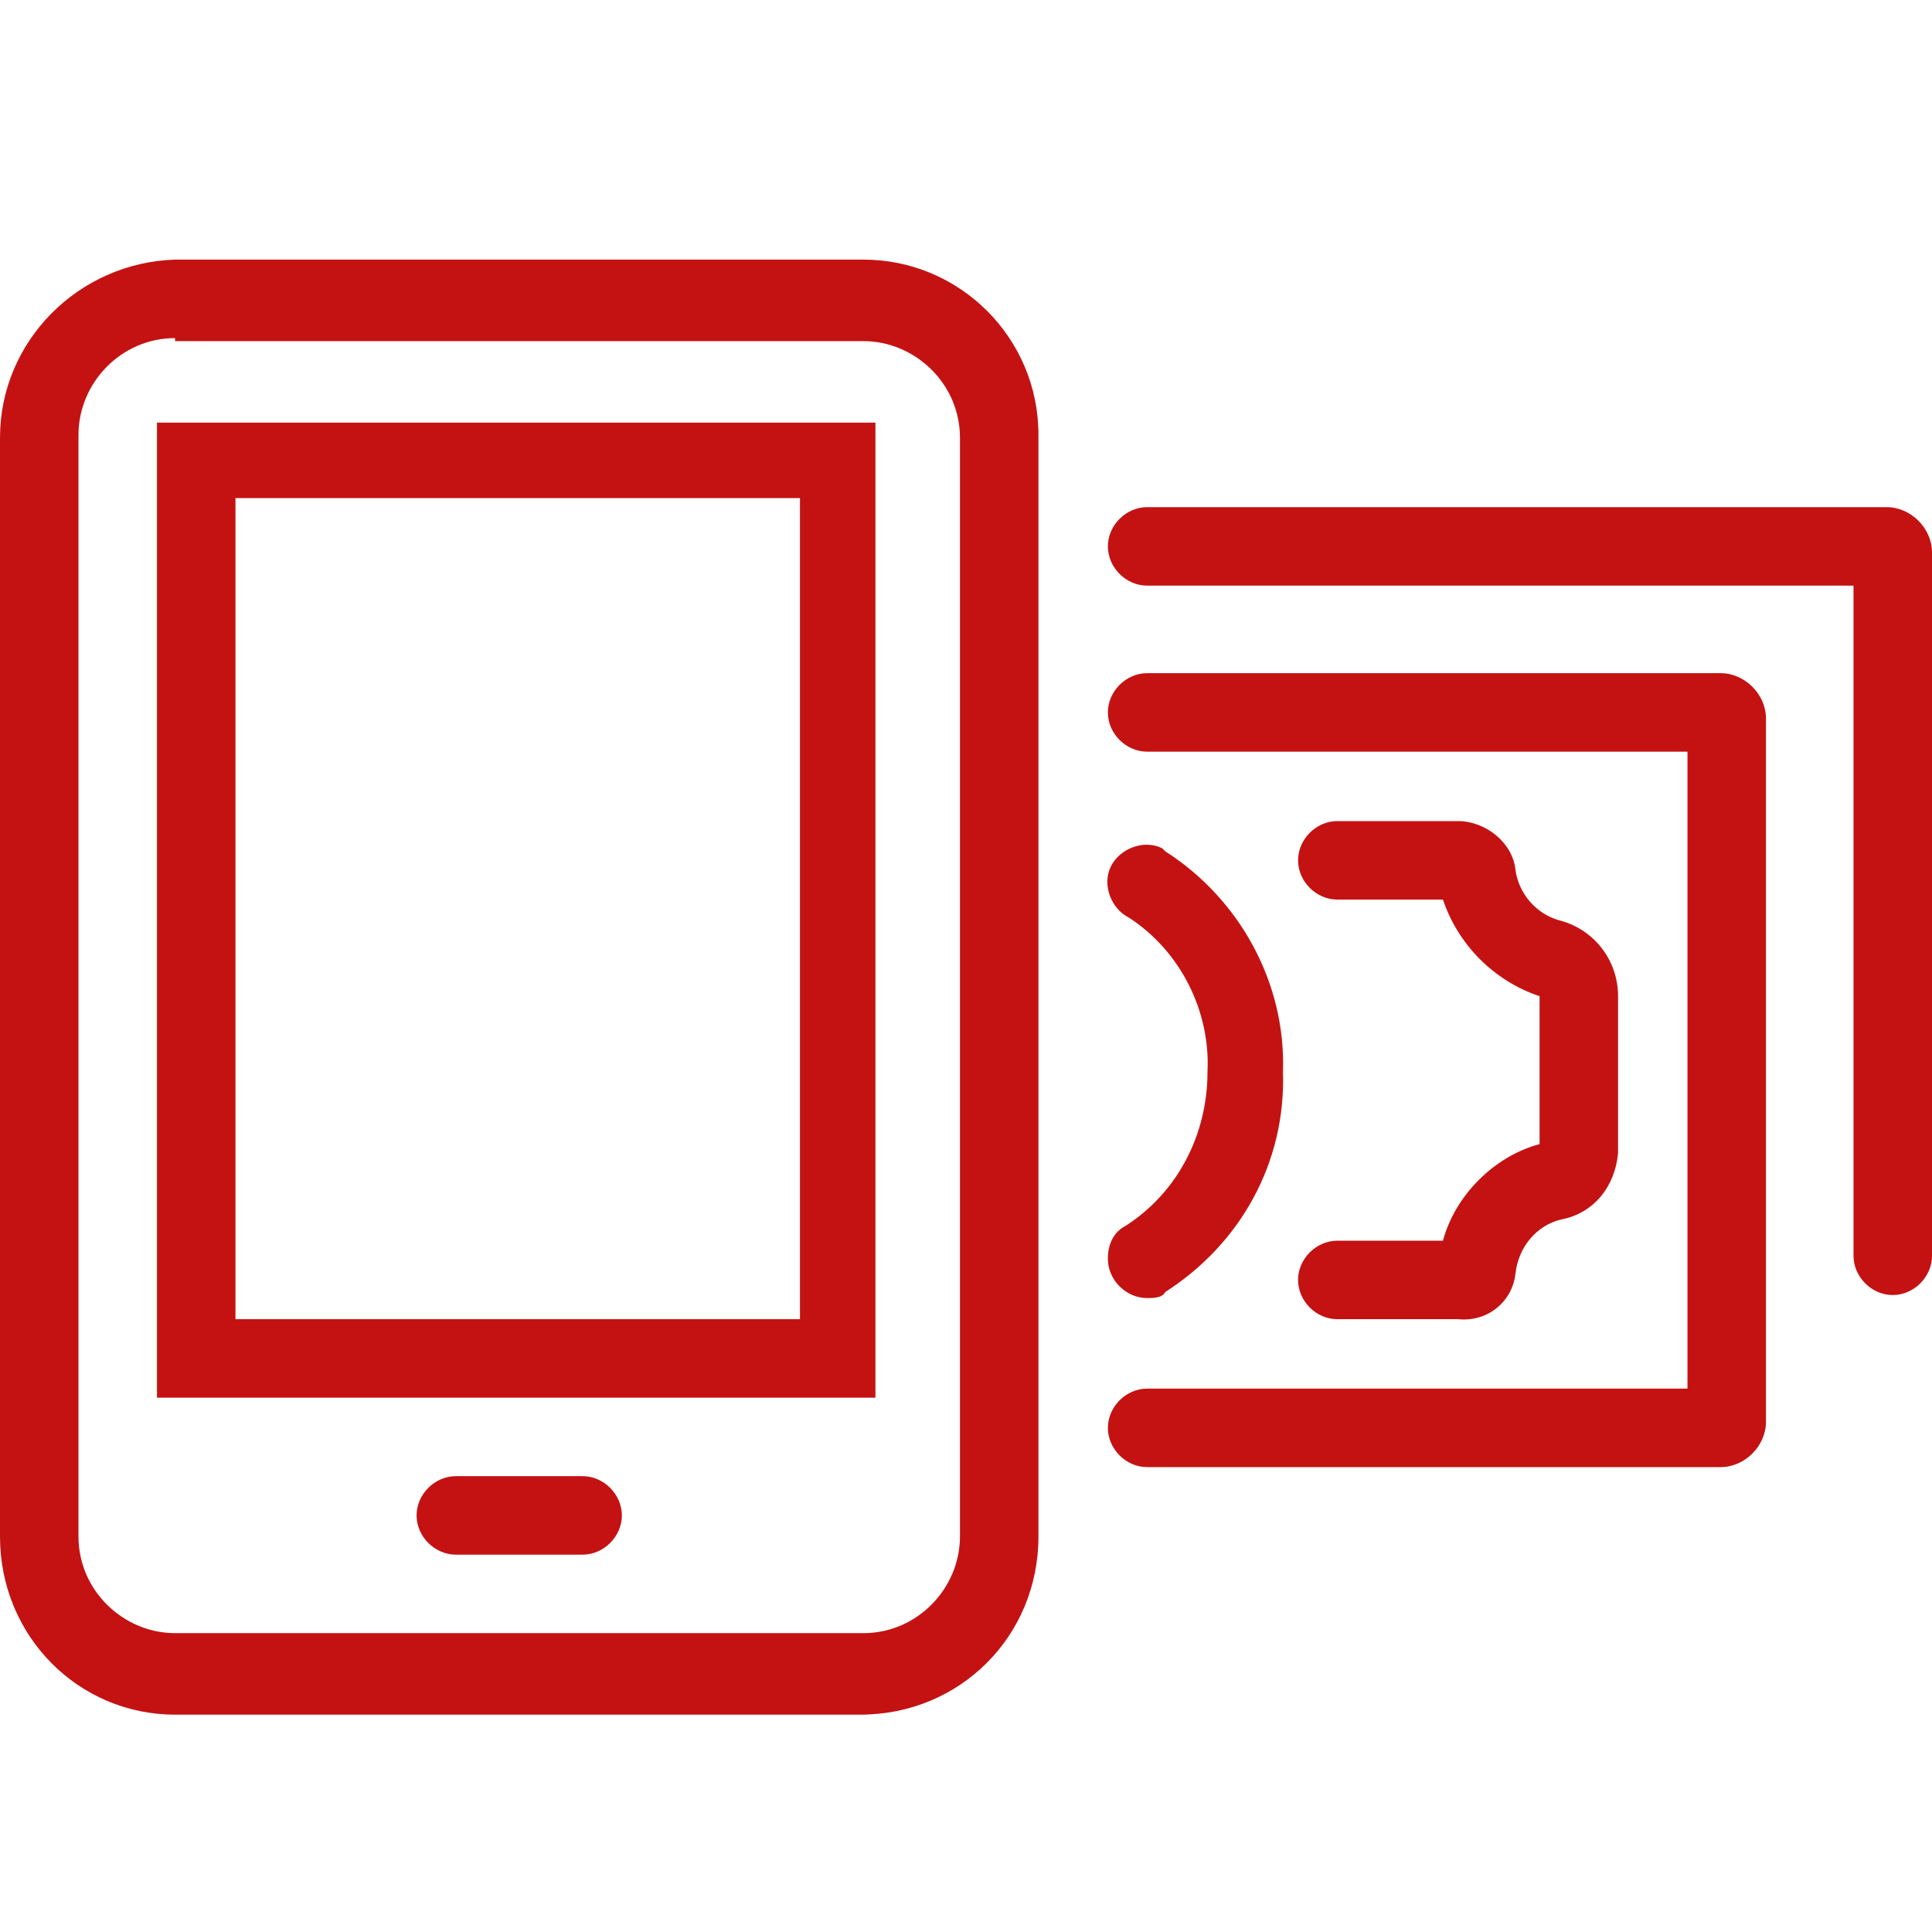 <?xml version="1.0" encoding="utf-8"?>
<!-- Generator: Adobe Illustrator 23.0.4, SVG Export Plug-In . SVG Version: 6.00 Build 0)  -->
<svg version="1.1" id="Layer_1" xmlns="http://www.w3.org/2000/svg" xmlns:xlink="http://www.w3.org/1999/xlink" x="0px" y="0px"
	 viewBox="0 0 64 64" style="enable-background:new 0 0 64 64;" xml:space="preserve">
<style type="text/css">
	.st0{fill:#C41212;}
</style>
<title>All Icons Rev</title>
<path class="st0" d="M28.5,56.8H5.8c-3.2,0-5.8-2.6-5.8-5.9V14.5c0-3.2,2.6-5.8,5.8-5.9h22.8c3.2,0,5.8,2.6,5.8,5.8v36.5
	C34.4,54.2,31.8,56.8,28.5,56.8L28.5,56.8z M5.8,11.2c-1.8,0-3.2,1.5-3.2,3.2v36.5c0,1.8,1.5,3.2,3.2,3.2h22.8
	c1.8,0,3.2-1.5,3.2-3.2V14.5c0-1.8-1.5-3.2-3.2-3.2H5.8z"/>
<path class="st0" d="M27.8,46.3H5.2v-1.3v-31h1.3h22.5v1.3v31L27.8,46.3z M7.8,43.7h18.7V16.5H7.8L7.8,43.7z"/>
<path class="st0" d="M19.3,51.5h-4.2c-0.7,0-1.3-0.6-1.3-1.3c0-0.7,0.6-1.3,1.3-1.3c0,0,0,0,0,0h4.2c0.7,0,1.3,0.6,1.3,1.3
	C20.6,50.9,20,51.5,19.3,51.5C19.3,51.5,19.3,51.5,19.3,51.5z"/>
<path class="st0" d="M57,48.6H38c-0.7,0-1.3-0.6-1.3-1.3c0-0.7,0.6-1.3,1.3-1.3h17.9V24.9H38c-0.7,0-1.3-0.6-1.3-1.3
	c0-0.7,0.6-1.3,1.3-1.3h19c0.8,0,1.5,0.7,1.5,1.5v23.3C58.5,47.9,57.8,48.6,57,48.6z M57,24.9L57,24.9z"/>
<path class="st0" d="M62.7,42.9c-0.7,0-1.3-0.6-1.3-1.3V19.4H38c-0.7,0-1.3-0.6-1.3-1.3c0-0.7,0.6-1.3,1.3-1.3h24.5
	c0.8,0,1.5,0.7,1.5,1.5c0,0,0,0,0,0v23.3C64,42.3,63.4,42.9,62.7,42.9C62.7,42.9,62.7,42.9,62.7,42.9z M62.5,19.4L62.5,19.4z"/>
<path class="st0" d="M48.3,43.7h-4c-0.7,0-1.3-0.6-1.3-1.3c0-0.7,0.6-1.3,1.3-1.3h3.5c0.4-1.5,1.7-2.8,3.2-3.2V33l0,0H51
	c-1.5-0.5-2.7-1.7-3.2-3.2h-3.5c-0.7,0-1.3-0.6-1.3-1.3c0-0.7,0.6-1.3,1.3-1.3h4c0.9,0,1.8,0.7,1.9,1.6c0.1,0.8,0.7,1.5,1.5,1.7
	c1.1,0.3,1.9,1.3,1.9,2.5v5.2c-0.1,1.1-0.8,2-1.9,2.2c-0.8,0.2-1.4,0.9-1.5,1.8C50.1,43.1,49.3,43.8,48.3,43.7z"/>
<path class="st0" d="M38,43c-0.7,0-1.3-0.6-1.3-1.3c0-0.5,0.2-0.9,0.6-1.1c1.7-1.1,2.7-3,2.7-5.1c0.1-2-0.9-4-2.6-5.1
	c-0.6-0.3-0.9-1.1-0.6-1.7c0.3-0.6,1.1-0.9,1.7-0.6c0,0,0.1,0.1,0.1,0.1c2.5,1.6,4,4.4,3.9,7.3c0.1,3-1.4,5.7-3.9,7.3
	C38.5,43,38.2,43,38,43z"/>
</svg>
